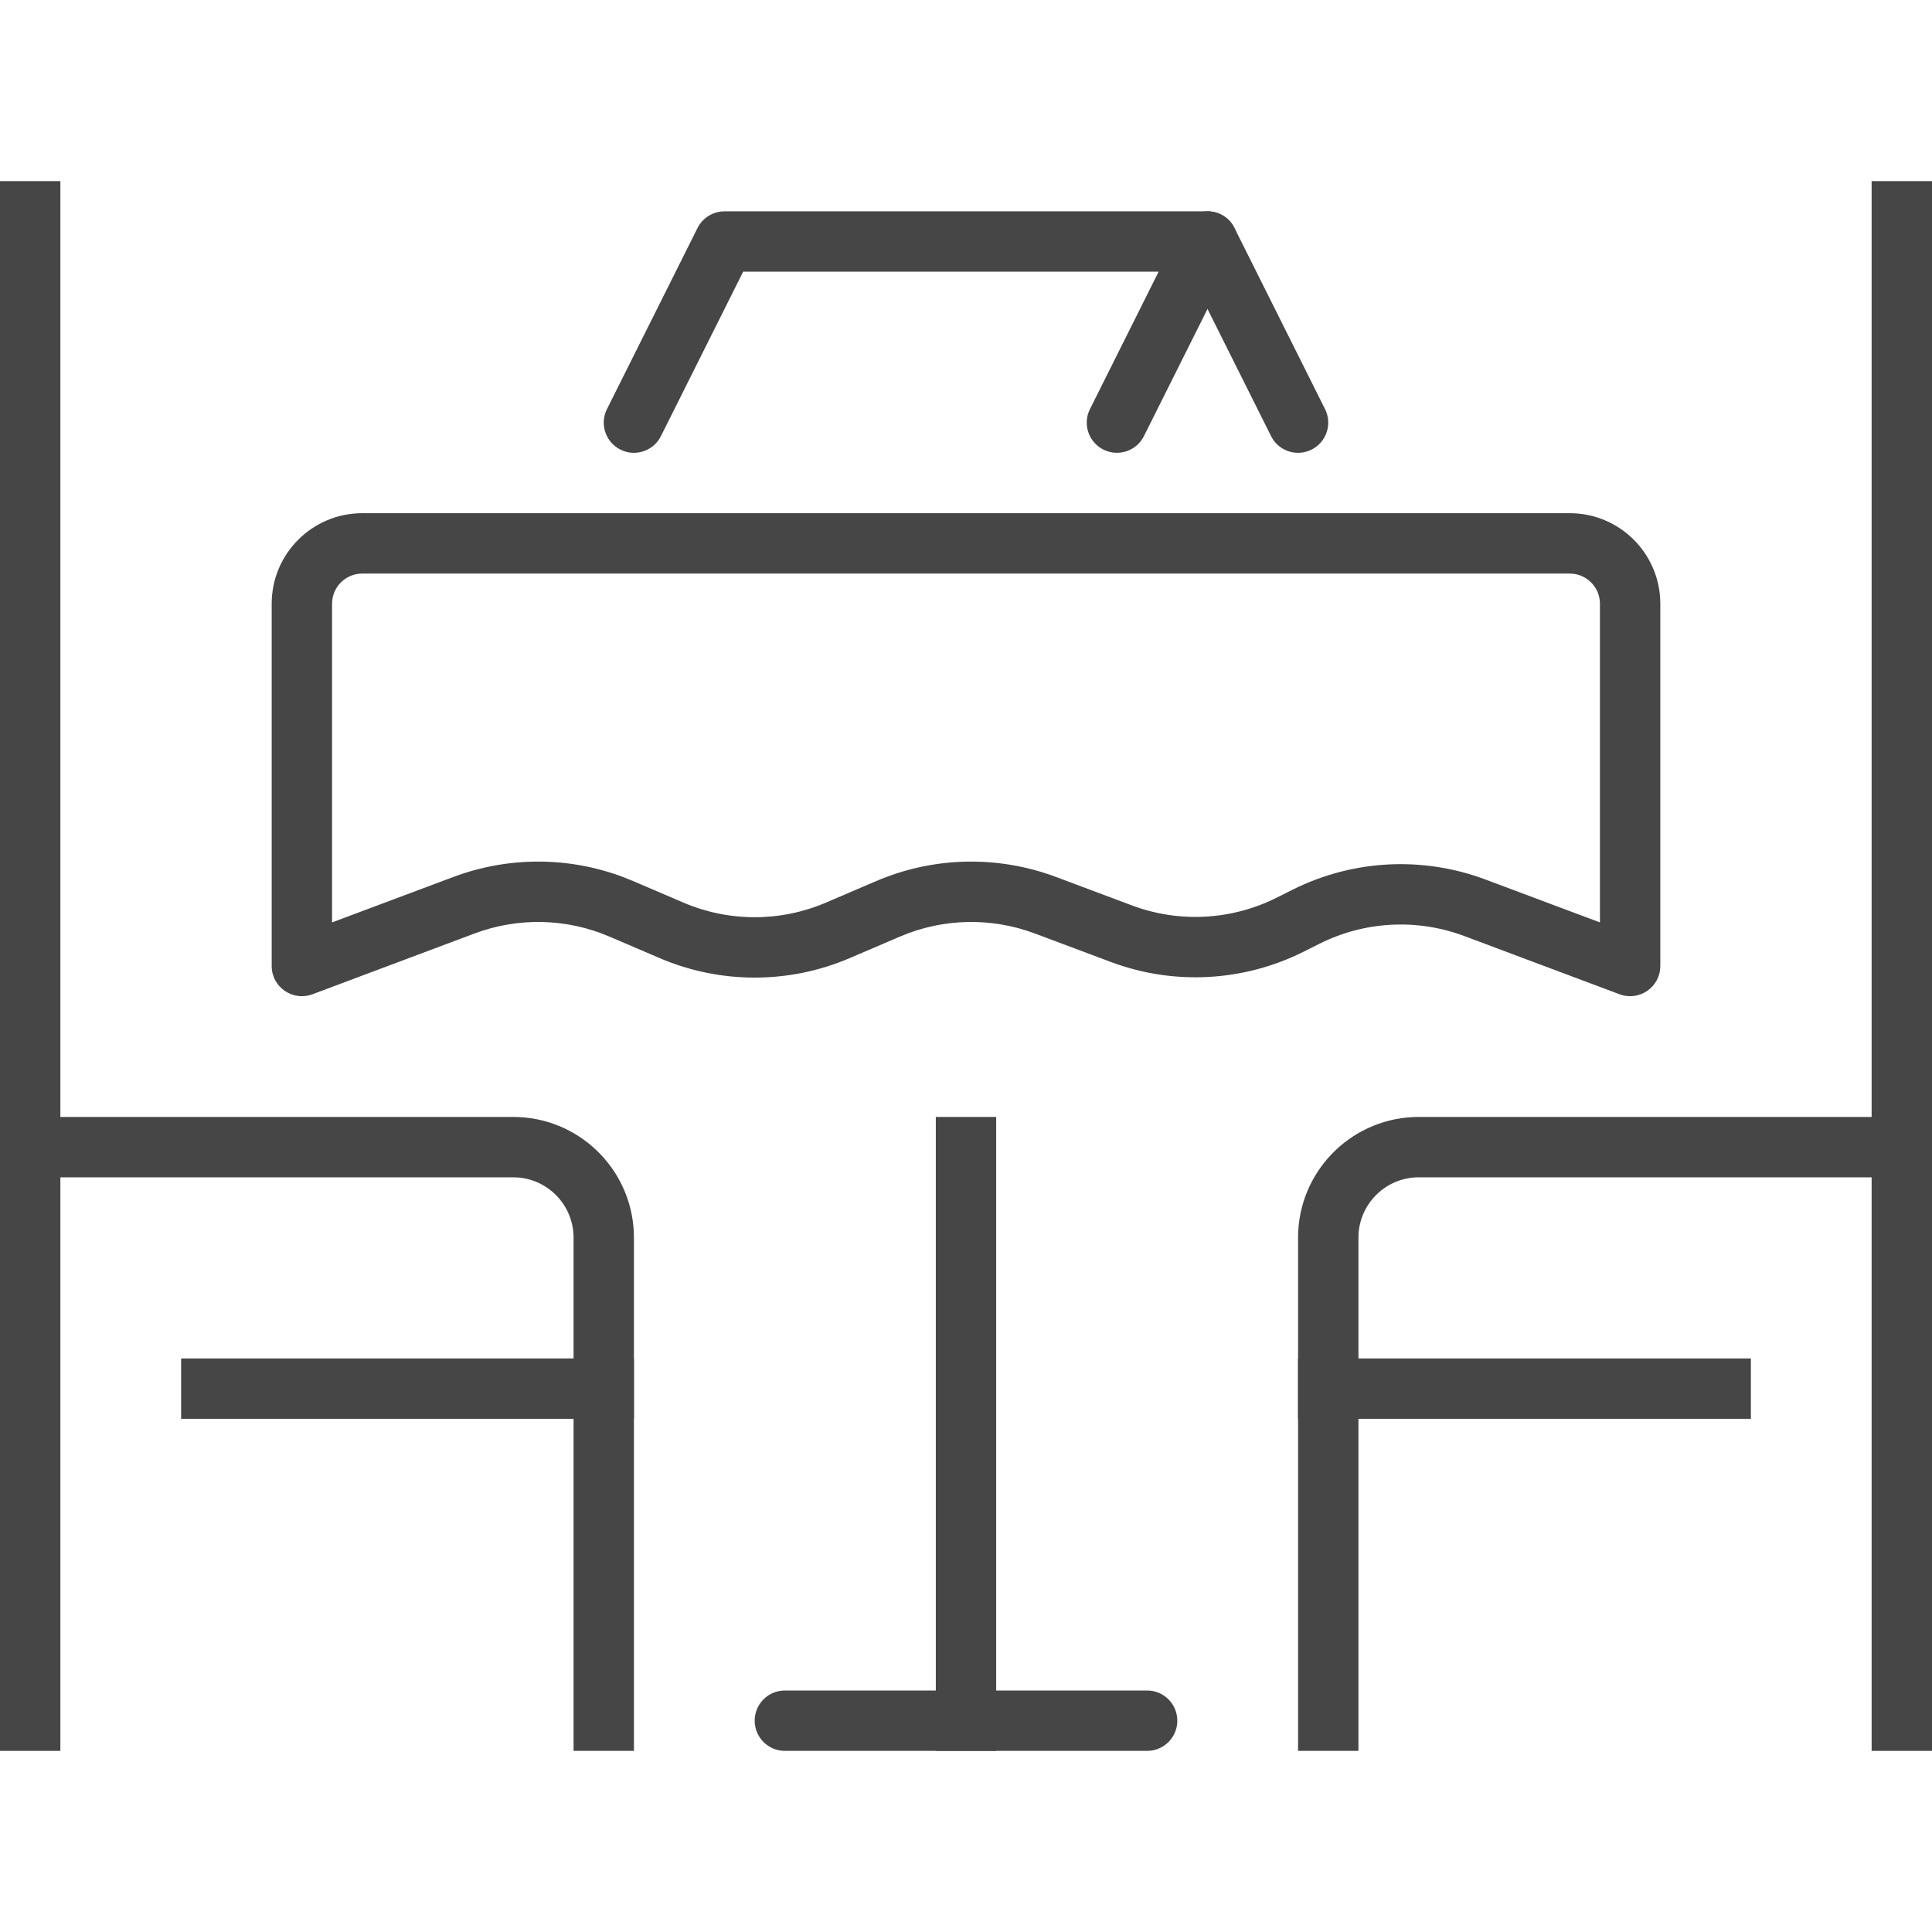 <?xml version="1.0" encoding="UTF-8"?>
<svg width="64px" height="64px" viewBox="0 0 64 64" version="1.1" xmlns="http://www.w3.org/2000/svg" xmlns:xlink="http://www.w3.org/1999/xlink">
    <title>place</title>
    <g id="place" stroke="none" stroke-width="1" fill="none" fill-rule="evenodd">
        <path d="M17,37 C19.142,37 20.891,38.684 20.995,40.8 L21,41 L21,58 L19,58 L19,41 C19,39.945 18.184,39.082 17.149,39.005 L17,39 L0,39 L0,37 L17,37 Z" id="Stroke-1" fill="#464646" fill-rule="nonzero"></path>
        <polygon id="Stroke-3" fill="#464646" fill-rule="nonzero" points="2 6 2 58 0 58 0 6"></polygon>
        <polygon id="Stroke-5" fill="#464646" fill-rule="nonzero" points="21 45 21 47 6 47 6 45"></polygon>
        <path d="M64,37 L64,39 L47,39 C45.945,39 45.082,39.816 45.005,40.851 L45,41 L45,58 L43,58 L43,41 C43,38.858 44.684,37.109 46.8,37.005 L47,37 L64,37 Z" id="Stroke-7" fill="#464646" fill-rule="nonzero"></path>
        <polygon id="Stroke-9" fill="#464646" fill-rule="nonzero" points="64 6 64 58 62 58 62 6"></polygon>
        <polygon id="Stroke-11" fill="#464646" fill-rule="nonzero" points="58 45 58 47 43 47 43 45"></polygon>
        <path d="M52,17 L12,17 C10.344,17 9,18.344 9,20 L9,32 C9,32.698 9.697,33.181 10.351,32.936 L15.719,30.923 C17.168,30.38 18.769,30.417 20.189,31.026 L21.849,31.737 C23.86,32.6 26.14,32.6 28.151,31.737 L29.811,31.026 C31.231,30.417 32.832,30.38 34.281,30.923 L36.791,31.864 C38.872,32.646 41.187,32.524 43.177,31.53 L43.717,31.259 C45.21,30.513 46.946,30.422 48.507,31.008 L53.649,32.936 C54.303,33.181 55,32.698 55,32 L55,20 C55,18.344 53.656,17 52,17 Z M52,19 L52.117,19.007 C52.613,19.065 53,19.488 53,20 L53,30.556 L49.209,29.136 C47.128,28.354 44.813,28.476 42.823,29.47 L42.283,29.741 C40.79,30.487 39.054,30.578 37.493,29.992 L34.983,29.051 C33.052,28.327 30.917,28.376 29.023,29.188 L27.363,29.899 C25.854,30.546 24.146,30.546 22.637,29.899 L20.977,29.188 L20.676,29.066 C18.859,28.373 16.847,28.365 15.017,29.051 L11,30.556 L11,20 C11,19.448 11.448,19 12,19 L52,19 Z" id="Stroke-13" fill="#464646" fill-rule="nonzero"></path>
        <polygon id="Stroke-15" fill="#464646" fill-rule="nonzero" points="33 37 33 58 31 58 31 37"></polygon>
        <path d="M38,56 C38.552,56 39,56.448 39,57 C39,57.513 38.614,57.936 38.117,57.993 L38,58 L26,58 C25.448,58 25,57.552 25,57 C25,56.487 25.386,56.064 25.883,56.007 L26,56 L38,56 Z" id="Stroke-17" fill="#464646" fill-rule="nonzero"></path>
        <path d="M40,7 C40.704,7 41.175,7.702 40.94,8.341 L40.894,8.447 L37.894,14.447 C37.647,14.941 37.047,15.141 36.553,14.894 C36.094,14.665 35.889,14.131 36.059,13.66 L36.106,13.553 L38.381,9 L24.618,9 L21.894,14.447 C21.665,14.906 21.131,15.111 20.66,14.941 L20.553,14.894 C20.094,14.665 19.889,14.131 20.059,13.66 L20.106,13.553 L23.106,7.553 C23.256,7.252 23.546,7.049 23.875,7.008 L24,7 L40,7 Z" id="Stroke-19" fill="#464646" fill-rule="nonzero"></path>
        <path d="M39.553,7.106 C40.011,6.876 40.562,7.032 40.836,7.451 L40.894,7.553 L43.894,13.553 C44.141,14.047 43.941,14.647 43.447,14.894 C42.989,15.124 42.438,14.968 42.164,14.549 L42.106,14.447 L39.106,8.447 C38.859,7.953 39.059,7.353 39.553,7.106 Z" id="Stroke-21" fill="#464646" fill-rule="nonzero"></path>
    </g>
</svg>